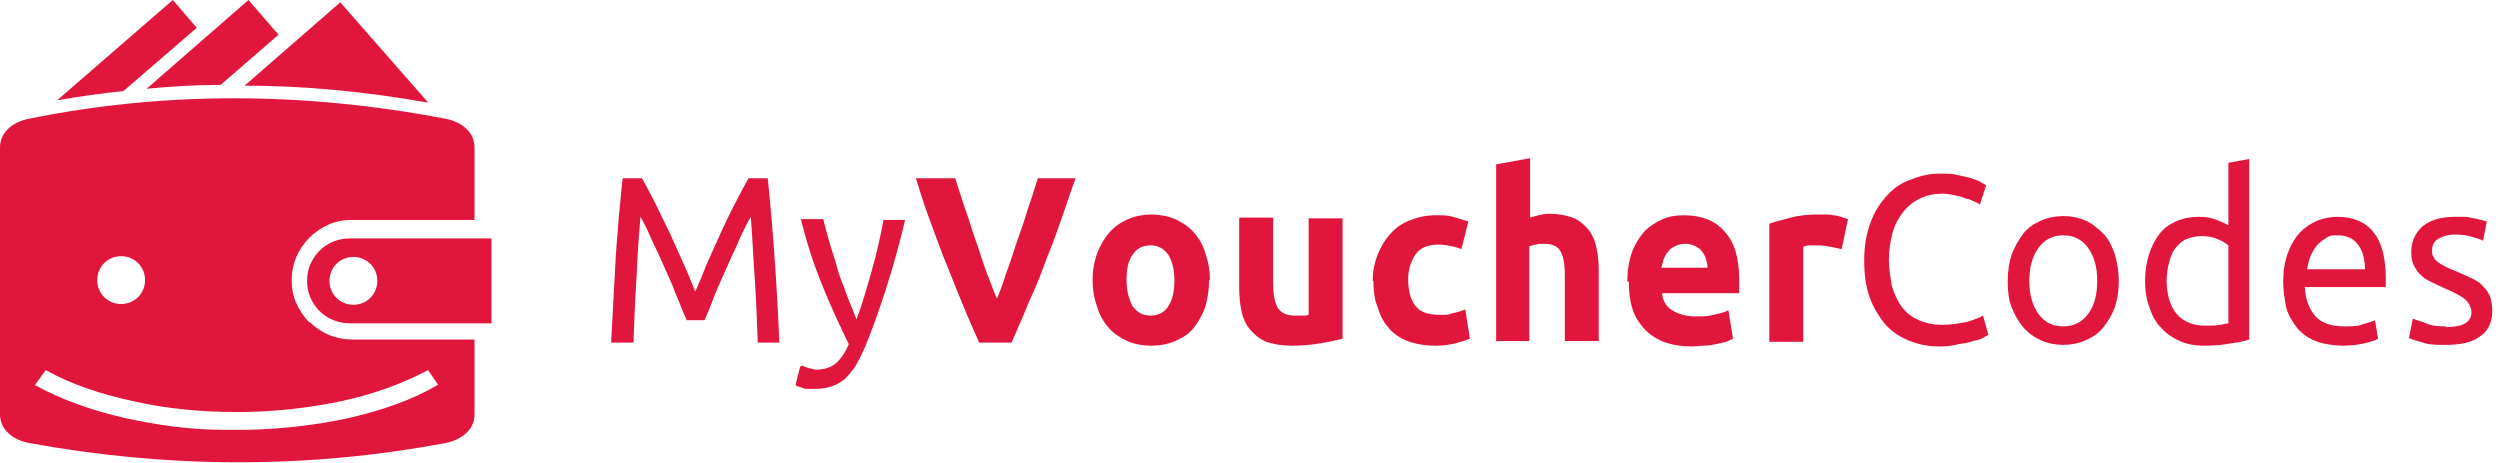 <?xml version="1.0" encoding="UTF-8"?>
<svg id="Layer_1" xmlns="http://www.w3.org/2000/svg" baseProfile="tiny" version="1.2" viewBox="0 0 324 60">
  <!-- Generator: Adobe Illustrator 29.5.1, SVG Export Plug-In . SVG Version: 2.1.0 Build 141)  -->
  <g>
    <path d="M89,41.5c-.2-.5-.5-1.1-.8-1.9-.3-.8-.7-1.6-1-2.5-.4-.9-.8-1.8-1.2-2.7-.4-.9-.8-1.8-1.2-2.6-.4-.8-.7-1.6-1-2.2-.3-.6-.6-1.2-.8-1.5-.2,2.4-.4,5-.5,7.8-.2,2.8-.3,5.7-.4,8.5h-2.9c.1-1.8.2-3.7.3-5.6l.3-5.5c.1-1.8.3-3.6.4-5.3.2-1.7.3-3.3.5-4.9h2.5c.5.9,1.1,2,1.7,3.2.6,1.2,1.2,2.5,1.9,3.9.6,1.3,1.2,2.7,1.8,4,.6,1.3,1.1,2.6,1.5,3.6.5-1.1,1-2.3,1.5-3.6.6-1.3,1.2-2.7,1.8-4,.6-1.3,1.2-2.6,1.9-3.9.6-1.2,1.2-2.3,1.7-3.2h2.5c.7,6.9,1.2,13.9,1.5,21.3h-2.8c-.1-2.8-.2-5.7-.4-8.5-.2-2.8-.3-5.4-.5-7.8-.2.3-.5.9-.8,1.5-.3.6-.7,1.4-1,2.2-.4.8-.8,1.7-1.2,2.6-.4.9-.8,1.8-1.2,2.7-.4.9-.7,1.7-1,2.5-.3.8-.6,1.4-.8,1.9h-2.3Z" fill="#e1163c"/>
    <path d="M104,47.4c.2.1.5.2.8.3.4.1.7.2,1,.2,1.1,0,1.9-.3,2.5-.8.6-.5,1.2-1.3,1.7-2.5-1.2-2.5-2.4-5-3.5-7.8-1.1-2.7-2-5.5-2.7-8.4h2.9c.2.9.5,1.9.8,3,.3,1.1.7,2.1,1,3.3s.8,2.2,1.2,3.4c.4,1.1.9,2.2,1.3,3.3.8-2.1,1.4-4.3,2-6.4.6-2.1,1.1-4.3,1.5-6.5h2.8c-.7,3-1.5,5.9-2.4,8.7-.9,2.8-1.8,5.4-2.8,7.8-.4.9-.8,1.7-1.2,2.4-.4.6-.9,1.2-1.4,1.7-.5.4-1.1.8-1.8,1-.6.2-1.3.3-2.2.3s-.5,0-.7,0c-.3,0-.5,0-.7-.1l-.6-.2c-.2,0-.3-.1-.4-.2l.6-2.4Z" fill="#e1163c"/>
    <path d="M126.9,44.4c-.8-1.8-1.6-3.6-2.4-5.6-.8-1.9-1.5-3.8-2.3-5.7-.7-1.9-1.4-3.7-2-5.4-.6-1.7-1.1-3.3-1.5-4.6h5.1c.4,1.2.8,2.6,1.3,4,.5,1.4.9,2.8,1.4,4.2.5,1.4.9,2.8,1.4,4.1.5,1.3.9,2.4,1.3,3.3.4-.9.8-2,1.2-3.3.5-1.3.9-2.6,1.4-4.1.5-1.4,1-2.8,1.4-4.2.5-1.4.9-2.7,1.3-4h4.9c-.5,1.3-1,2.9-1.6,4.6-.6,1.7-1.2,3.5-2,5.4-.7,1.9-1.4,3.8-2.3,5.7-.8,1.9-1.6,3.8-2.4,5.6h-4.3Z" fill="#e1163c"/>
    <path d="M156.7,36.3c0,1.3-.2,2.4-.5,3.5-.4,1.1-.9,1.9-1.5,2.7s-1.5,1.3-2.4,1.7c-.9.4-2,.6-3.1.6s-2.2-.2-3.1-.6c-.9-.4-1.8-1-2.4-1.7-.7-.8-1.2-1.7-1.5-2.7-.4-1.1-.6-2.2-.6-3.5s.2-2.4.6-3.5c.4-1,.9-1.9,1.6-2.7s1.5-1.3,2.4-1.7,2-.6,3-.6,2.2.2,3.1.6c.9.4,1.8,1,2.4,1.7.7.8,1.2,1.6,1.5,2.7.4,1.1.6,2.2.6,3.5ZM152.2,36.3c0-1.4-.3-2.5-.8-3.3-.6-.8-1.3-1.2-2.3-1.2s-1.8.4-2.3,1.2c-.6.8-.8,1.9-.8,3.3s.3,2.5.8,3.4c.6.8,1.3,1.2,2.3,1.2s1.8-.4,2.3-1.2c.6-.9.8-2,.8-3.4Z" fill="#e1163c"/>
    <path d="M174,43.9c-.8.2-1.7.4-2.9.6-1.2.2-2.4.3-3.7.3s-2.4-.2-3.3-.5c-.9-.4-1.5-.9-2.1-1.6-.5-.6-.9-1.4-1.1-2.4-.2-.9-.3-1.9-.3-3.1v-9h4.4v8.5c0,1.4.2,2.5.6,3.2.4.6,1.1,1,2.1,1s.7,0,1,0c.4,0,.7,0,.9-.1v-12.5h4.4v15.6Z" fill="#e1163c"/>
    <path d="M177.9,36.4c0-1.2.2-2.2.6-3.3.4-1,.9-1.9,1.6-2.7.7-.8,1.5-1.4,2.5-1.8,1-.4,2.1-.7,3.4-.7s1.6,0,2.3.2c.7.2,1.3.4,2,.6l-.9,3.6c-.4-.2-.9-.3-1.3-.4-.5-.1-1-.2-1.7-.2-1.3,0-2.3.4-2.9,1.2-.6.9-1,1.9-1,3.3s.3,2.6.9,3.4c.6.8,1.6,1.2,3.1,1.2s1.1,0,1.7-.2c.6-.1,1.2-.3,1.7-.5l.6,3.8c-.5.2-1.1.4-1.9.6-.8.2-1.6.3-2.5.3-1.4,0-2.6-.2-3.7-.6-1-.4-1.9-1-2.5-1.8-.7-.8-1.1-1.7-1.4-2.7-.4-1-.5-2.1-.5-3.3Z" fill="#e1163c"/>
    <path d="M193.9,44.4v-23.1l4.4-.8v7.7c.3-.1.7-.2,1.1-.3.5-.1.9-.2,1.3-.2,1.2,0,2.3.2,3.1.5s1.5.9,2,1.5c.5.6.9,1.4,1.1,2.4.2.9.3,1.9.3,3v9.1h-4.4v-8.6c0-1.4-.2-2.5-.6-3.1-.4-.6-1-.9-2-.9s-.8,0-1.1.1c-.4,0-.7.2-.9.2v12.3h-4.4Z" fill="#e1163c"/>
    <path d="M210.9,36.5c0-1.4.2-2.7.6-3.8.4-1.1,1-2,1.6-2.7.7-.7,1.5-1.2,2.4-1.6.9-.4,1.8-.5,2.8-.5,2.2,0,4,.7,5.2,2.1,1.3,1.4,1.9,3.5,1.9,6.2s0,.5,0,.9c0,.3,0,.6,0,.9h-10c.1,1,.5,1.7,1.3,2.2.8.5,1.8.8,3,.8s1.6,0,2.4-.2c.8-.2,1.4-.3,1.9-.6l.6,3.7c-.3.1-.6.3-.9.4-.4.1-.8.2-1.3.3-.5.1-1,.2-1.5.2-.6,0-1.1.1-1.6.1-1.4,0-2.6-.2-3.7-.6-1-.4-1.9-1-2.6-1.8-.7-.8-1.2-1.6-1.5-2.7-.3-1-.4-2.1-.4-3.3ZM221.3,34.7c0-.4-.1-.8-.2-1.1-.1-.4-.3-.7-.5-1-.2-.3-.5-.5-.9-.7-.4-.2-.8-.3-1.3-.3s-.9.1-1.3.3c-.4.2-.7.4-.9.7-.3.3-.4.6-.6,1-.1.4-.2.8-.3,1.1h5.9Z" fill="#e1163c"/>
    <path d="M238.7,32.3c-.4-.1-.9-.2-1.4-.3-.5-.1-1.1-.2-1.7-.2s-.6,0-1,0c-.4,0-.7.1-.9.2v12.3h-4.4v-15.3c.8-.3,1.7-.5,2.8-.8,1.1-.3,2.3-.4,3.6-.4s.5,0,.9,0c.3,0,.7,0,1,.1.3,0,.7.1,1,.2s.6.2.9.3l-.8,3.8Z" fill="#e1163c"/>
    <path d="M251.2,44.9c-1.4,0-2.7-.3-3.9-.8-1.2-.5-2.2-1.2-3-2.1-.8-1-1.5-2.1-2-3.5-.5-1.4-.7-2.9-.7-4.8s.3-3.4.8-4.8c.5-1.4,1.2-2.5,2.1-3.5.9-1,1.9-1.7,3.1-2.1,1.2-.5,2.4-.8,3.8-.8s1.6,0,2.3.2c.7.1,1.3.3,1.8.4.5.2.9.3,1.2.5.3.2.5.3.7.4l-.8,2.5c-.2-.1-.4-.3-.8-.4-.3-.2-.7-.3-1.1-.4-.4-.2-.9-.3-1.4-.4-.5-.1-1-.2-1.5-.2-1.1,0-2.1.2-2.9.6-.9.4-1.6,1-2.2,1.7-.6.8-1.1,1.6-1.4,2.7-.3,1.1-.5,2.3-.5,3.5s.2,2.4.4,3.5c.3,1,.7,1.9,1.3,2.7.6.8,1.3,1.3,2.2,1.7.9.4,1.9.6,3,.6s2.4-.2,3.3-.4c.9-.3,1.5-.5,2-.8l.7,2.5c-.2.1-.4.2-.7.4-.4.2-.8.3-1.3.4-.5.2-1.1.3-1.9.4-.7.2-1.5.3-2.3.3Z" fill="#e1163c"/>
    <path d="M274.6,36.4c0,1.3-.2,2.4-.5,3.4-.4,1-.9,1.9-1.5,2.6-.6.8-1.4,1.3-2.3,1.7-.9.4-1.9.6-2.9.6s-2-.2-2.9-.6c-.9-.4-1.7-1-2.3-1.7s-1.1-1.6-1.5-2.6c-.4-1-.5-2.1-.5-3.4s.2-2.4.5-3.4c.4-1,.9-1.9,1.5-2.7s1.4-1.3,2.3-1.7c.9-.4,1.9-.6,2.9-.6s2,.2,2.9.6c.9.4,1.6,1,2.3,1.7s1.1,1.6,1.5,2.7c.3,1.1.5,2.2.5,3.4ZM271.8,36.4c0-1.8-.4-3.2-1.2-4.3-.8-1.1-1.9-1.6-3.2-1.6s-2.4.5-3.2,1.6c-.8,1.1-1.2,2.5-1.2,4.3s.4,3.2,1.2,4.3c.8,1.1,1.9,1.6,3.2,1.6s2.4-.5,3.2-1.6c.8-1,1.2-2.5,1.2-4.3Z" fill="#e1163c"/>
    <path d="M288.8,21.1l2.7-.5v23.4c-.6.2-1.4.4-2.4.5-1,.2-2.1.3-3.4.3s-2.3-.2-3.2-.6c-.9-.4-1.8-1-2.4-1.7-.7-.7-1.2-1.6-1.5-2.6-.4-1-.6-2.2-.6-3.5s.2-2.4.5-3.4c.3-1,.8-1.9,1.3-2.6.6-.8,1.3-1.3,2.2-1.7.9-.4,1.9-.6,2.9-.6s1.6.1,2.4.4c.7.3,1.2.5,1.5.7v-8.1ZM288.8,31.8c-.4-.3-.8-.6-1.4-.8-.6-.3-1.3-.4-2.1-.4s-1.4.2-2,.4c-.6.3-1,.7-1.4,1.2-.4.5-.6,1.1-.8,1.9-.2.7-.3,1.5-.3,2.3,0,1.9.5,3.3,1.3,4.3.9,1,2.1,1.5,3.6,1.5s1.4,0,1.9-.1c.5,0,.9-.2,1.2-.2v-10.1Z" fill="#e1163c"/>
    <path d="M295.9,36.5c0-1.4.2-2.6.6-3.7.4-1.1.9-1.9,1.5-2.6.7-.7,1.4-1.2,2.3-1.6.8-.3,1.7-.5,2.6-.5,2.1,0,3.7.7,4.7,2,1.1,1.3,1.6,3.4,1.6,6.1v.5c0,.2,0,.4,0,.5h-10.5c.1,1.7.6,2.9,1.4,3.8.8.9,2.1,1.3,3.8,1.3s1.8-.1,2.4-.3c.7-.2,1.1-.3,1.5-.5l.4,2.4c-.3.2-.9.4-1.8.6-.8.2-1.8.3-2.8.3s-2.5-.2-3.5-.6c-1-.4-1.8-1-2.4-1.7-.6-.8-1.1-1.6-1.4-2.6-.2-1.1-.4-2.2-.4-3.4ZM306.5,34.9c0-1.3-.3-2.4-.9-3.2-.6-.8-1.5-1.2-2.6-1.2s-1.2.1-1.6.4c-.5.3-.9.6-1.2,1-.3.4-.6.9-.8,1.4-.2.5-.3,1.1-.4,1.6h7.6Z" fill="#e1163c"/>
    <path d="M317,42.4c1.1,0,2-.2,2.5-.5.5-.3.8-.8.8-1.4s-.3-1.2-.8-1.7c-.5-.4-1.4-.9-2.6-1.4-.6-.3-1.1-.5-1.7-.8-.6-.3-1-.5-1.4-.9-.4-.3-.7-.8-.9-1.2-.3-.5-.4-1.1-.4-1.8,0-1.4.5-2.5,1.5-3.4,1-.8,2.4-1.2,4.1-1.2s.9,0,1.3,0c.4,0,.8.1,1.2.2.4,0,.7.2,1,.2.3.1.5.2.7.2l-.5,2.5c-.3-.2-.8-.3-1.4-.5-.6-.2-1.4-.3-2.3-.3s-1.4.2-2,.5-.9.8-.9,1.5,0,.6.2.9c.1.3.3.5.6.7.3.2.6.4,1,.6.4.2.9.4,1.4.6.7.3,1.4.6,2,.9.6.3,1.1.6,1.4,1,.4.4.7.8.9,1.3.2.5.3,1.2.3,1.9,0,1.4-.5,2.6-1.6,3.3-1,.8-2.6,1.1-4.5,1.1s-2.4-.1-3.2-.4c-.8-.2-1.3-.4-1.5-.5l.5-2.5c.3.1.8.3,1.5.5.8.4,1.6.5,2.8.5Z" fill="#e1163c"/>
  </g>
  <path d="M44.1.3l-12.4,10.8c7.9,0,15.8.8,23.8,2.2L44.1.3ZM22.4,0L7.4,13c2.9-.5,5.7-.9,8.6-1.2L25.5,3.6l-3.1-3.6h0ZM32.2,0l3.9,4.5-7.5,6.5c-3.2,0-6.4.2-9.6.5L32.2,0ZM45.3,30.9c-1.5,0-2.9.6-3.9,1.6-.5.5-.9,1.1-1.2,1.8-.3.7-.4,1.4-.4,2.1s.1,1.4.4,2.1c.3.7.7,1.3,1.2,1.8,1,1,2.4,1.6,3.9,1.6h18.4v-11h-18.4ZM45.8,39.5c-.8,0-1.6-.3-2.2-.9-.6-.6-.9-1.4-.9-2.2s.3-1.6.9-2.2c.6-.6,1.4-.9,2.2-.9s1.6.3,2.2.9c.6.6.9,1.4.9,2.2s-.3,1.6-.9,2.2c-.6.6-1.4.9-2.2.9ZM40.1,41.8c-.7-.7-1.3-1.6-1.7-2.5-.4-.9-.6-1.9-.6-3s.2-2,.6-3c.4-.9,1-1.8,1.7-2.5.7-.7,1.6-1.3,2.5-1.7.9-.4,1.9-.6,3-.6h15.9v-9.4c0-2-1.7-3.3-3.7-3.7-18.3-3.5-36.4-3.6-54.1,0-2,.4-3.7,1.7-3.7,3.7v34.6c0,2,1.7,3.3,3.7,3.7,18,3.3,36.1,3.4,54.1,0,2-.4,3.7-1.7,3.7-3.7v-9.7h-15.9c-1,0-2-.2-3-.6-.9-.4-1.8-1-2.5-1.7ZM15.7,33.2c.8,0,1.6.3,2.2.9.6.6.9,1.4.9,2.2s-.3,1.6-.9,2.2c-.6.6-1.4.9-2.2.9s-1.6-.3-2.2-.9c-.6-.6-.9-1.4-.9-2.2s.3-1.6.9-2.2c.6-.6,1.4-.9,2.2-.9ZM55.5,48h0c0,0,1.3,1.9,1.3,1.9h-.1c-3.2,1.9-7.2,3.3-11.6,4.3-4.2.9-8.6,1.4-12.9,1.5-1.1,0-2.2,0-3.3,0-4.2,0-8.5-.6-12.6-1.5-4.4-1-8.3-2.4-11.6-4.2h-.1c0,0,0-.2,0-.2l1.3-1.8h.1c3.2,1.8,7.1,3.1,11.3,4,4.4,1,8.9,1.4,13.5,1.4,4.5,0,9.1-.5,13.4-1.4,4.2-.9,8-2.3,11.2-4h.1Z" fill="#e1163c"/>
</svg>